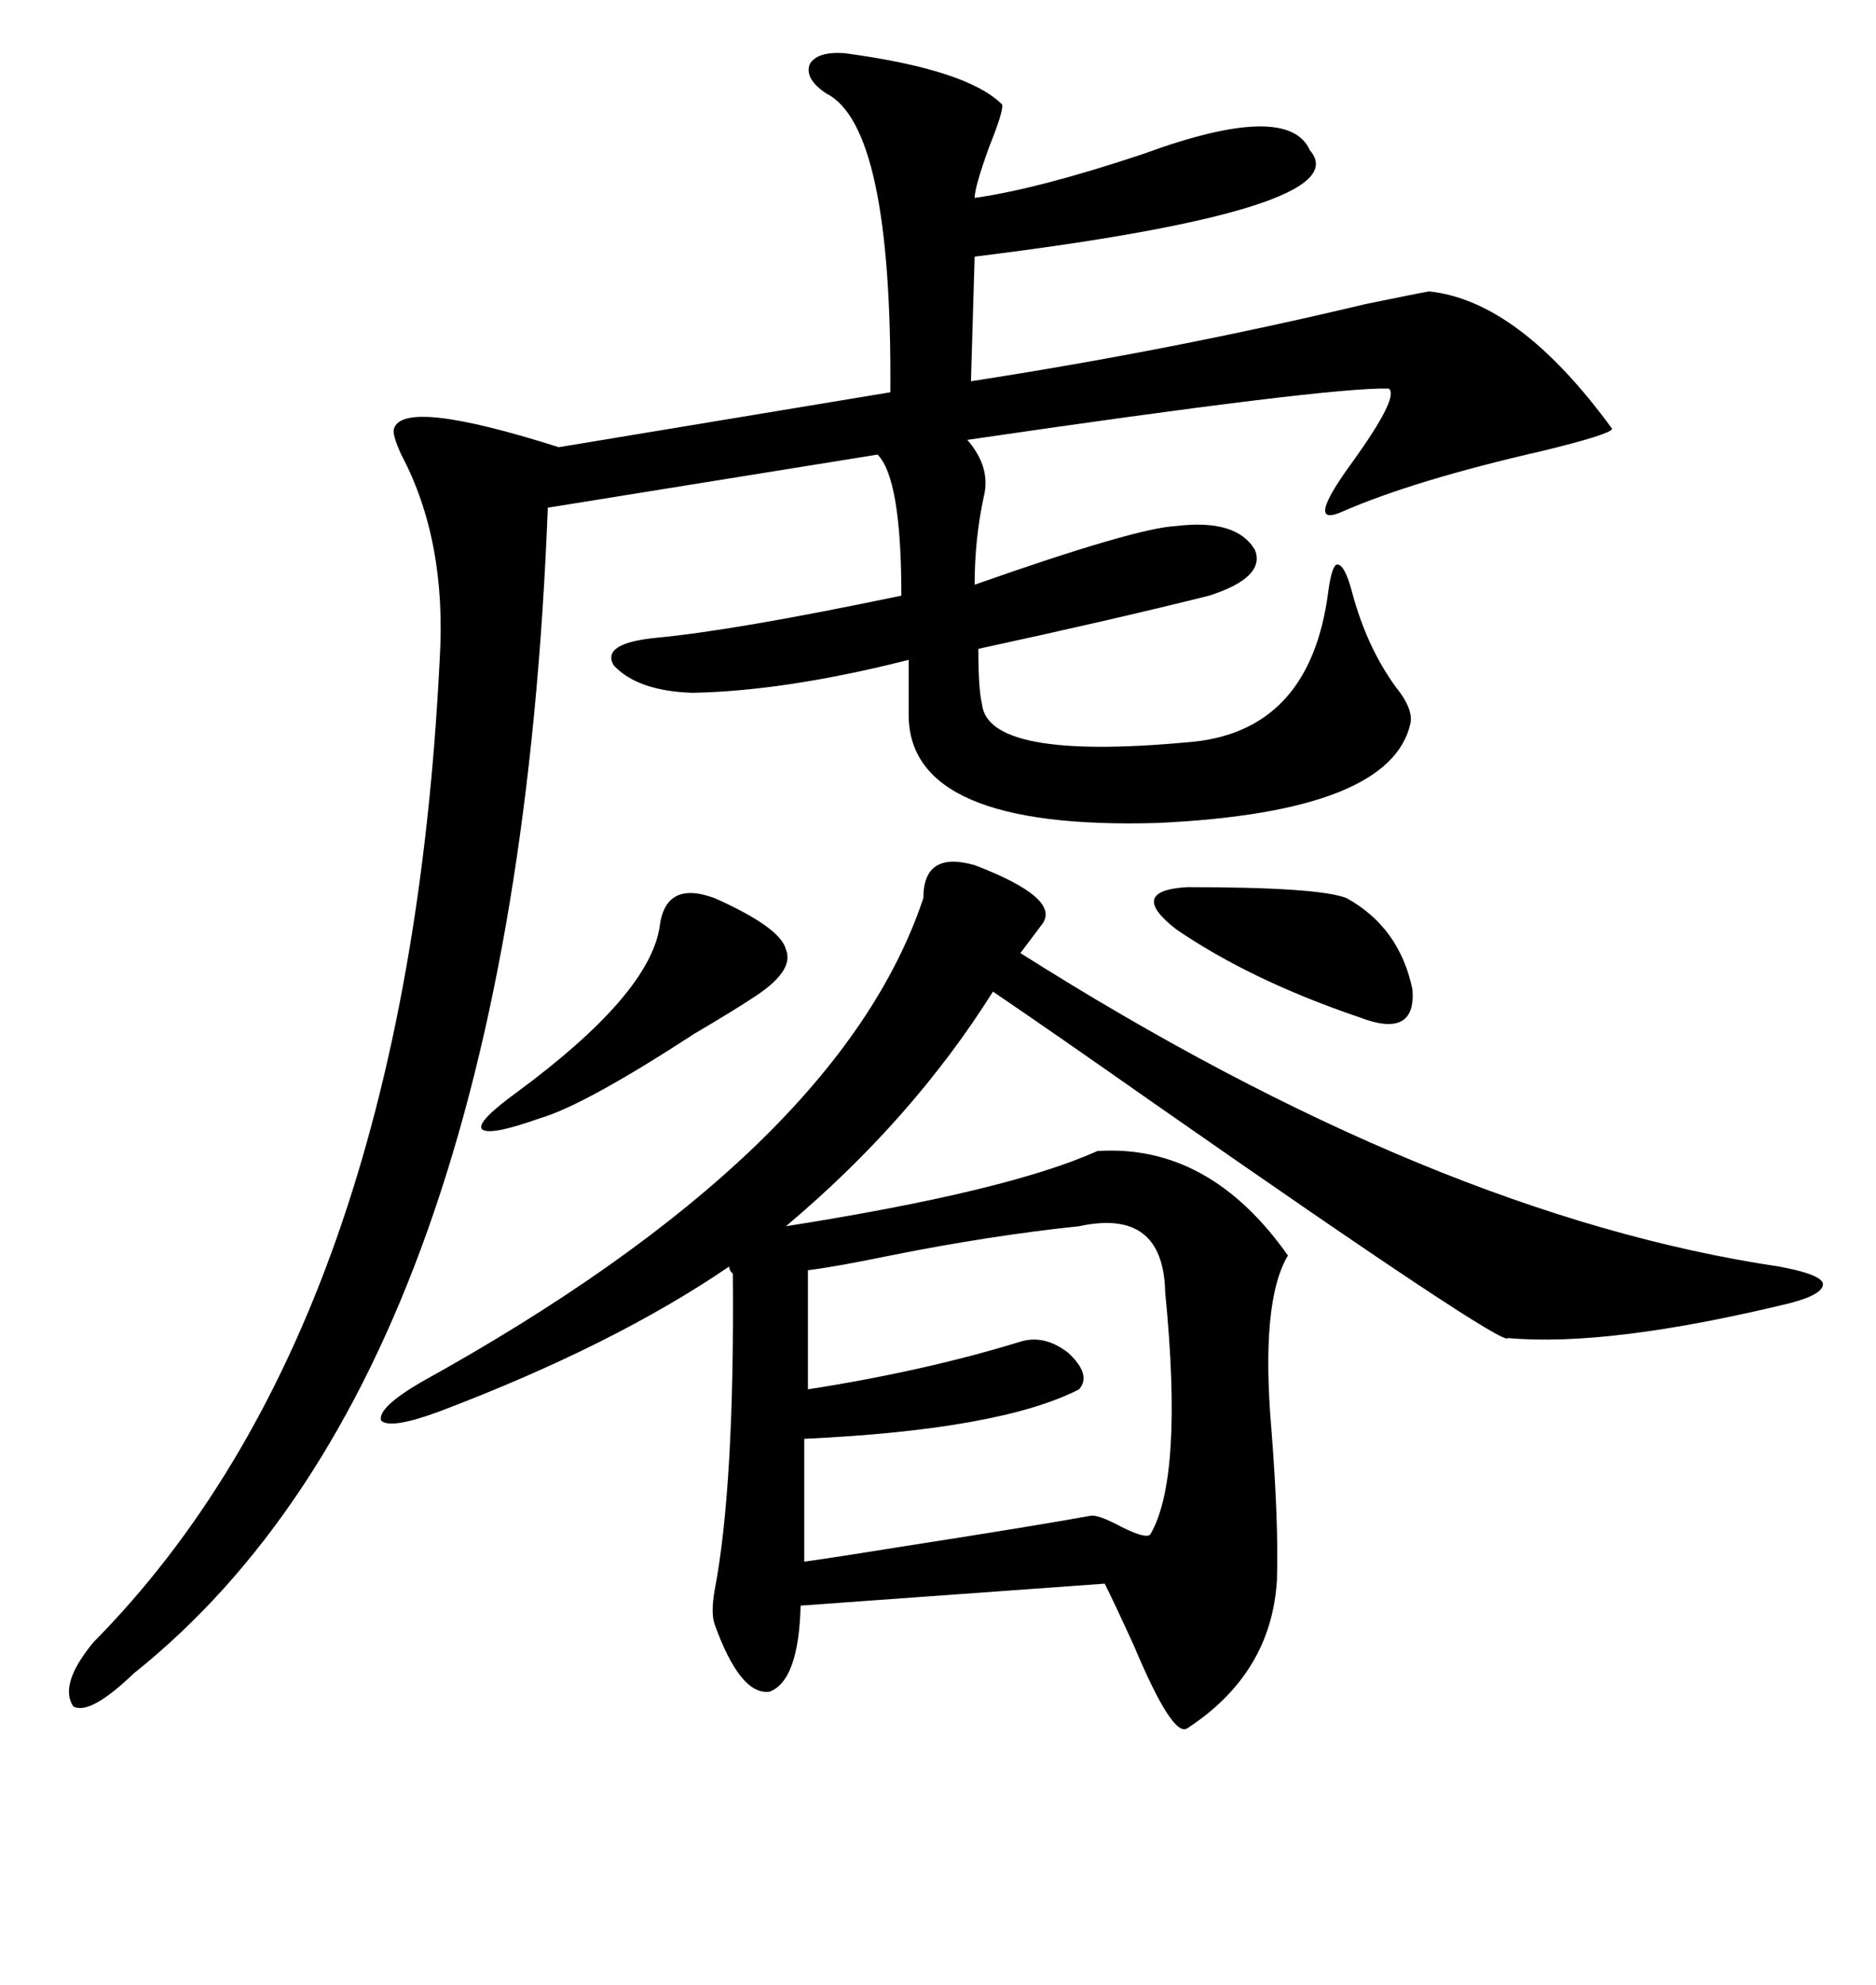 <svg xmlns="http://www.w3.org/2000/svg" xmlns:xlink="http://www.w3.org/1999/xlink" width="300" height="317.285"><path d="M147.66 143.55L147.66 143.55Q147.66 135.94 155.86 138.28L155.86 138.28Q169.63 143.55 166.70 147.66L166.70 147.66L163.18 152.34Q229.39 194.24 284.47 202.44L284.47 202.44Q290.92 203.61 291.50 205.08L291.50 205.08Q291.80 206.84 286.23 208.30L286.23 208.30Q257.23 215.33 241.11 213.87L241.11 213.87Q240.82 215.63 184.57 176.37L184.57 176.37Q167.87 164.65 158.79 158.50L158.79 158.50Q145.90 179.00 125.68 196.00L125.68 196.00Q161.13 190.43 175.49 183.98L175.49 183.98Q193.36 182.81 205.96 200.68L205.96 200.68Q201.56 208.01 203.32 228.52L203.32 228.52Q204.49 243.46 204.20 252.54L204.20 252.54Q203.32 267.48 189.84 276.27L189.84 276.27Q187.50 277.73 181.35 263.09L181.35 263.09Q178.13 256.05 176.66 253.13L176.66 253.13L128.03 256.64Q127.73 268.65 123.05 270.41L123.05 270.41Q118.36 271.00 114.26 259.57L114.26 259.57Q113.67 257.81 114.26 254.30L114.26 254.30Q117.48 237.60 117.19 203.61L117.19 203.61Q116.60 203.03 116.60 202.44L116.60 202.44Q98.14 215.04 70.31 225.59L70.31 225.59Q62.40 228.52 60.94 227.05L60.94 227.05Q60.35 225 67.38 220.90L67.38 220.90Q134.18 183.98 147.66 143.55ZM135.06 8.50L135.06 8.50Q154.69 11.13 160.25 16.70L160.25 16.70Q160.55 17.58 158.20 23.44L158.20 23.44Q155.86 29.88 155.86 31.64L155.86 31.64Q166.11 30.18 182.81 24.61L182.81 24.61Q205.96 16.11 209.47 24.02L209.47 24.02Q217.68 33.40 155.86 41.02L155.86 41.02L155.27 60.94Q187.50 55.96 218.26 48.63L218.26 48.63Q226.76 46.88 228.52 46.58L228.52 46.58Q242.87 48.05 257.81 68.55L257.81 68.55Q257.52 69.43 246.68 72.07L246.68 72.07Q226.17 76.76 214.75 81.74L214.75 81.74Q208.30 84.67 216.50 73.54L216.50 73.54Q223.83 63.28 222.07 62.11L222.07 62.11Q212.70 61.82 154.69 70.31L154.69 70.31Q158.50 74.71 157.32 79.39L157.32 79.39Q155.86 86.13 155.86 93.46L155.86 93.46Q181.64 84.38 188.09 84.08L188.09 84.08Q197.75 82.91 200.68 87.89L200.68 87.89Q202.44 92.29 193.36 95.21L193.36 95.21Q178.13 99.02 156.45 103.71L156.45 103.71Q156.45 110.16 157.03 112.50L157.03 112.50Q157.91 121.58 189.84 118.65L189.84 118.65Q209.47 117.19 212.40 94.63L212.40 94.63Q212.99 90.23 213.87 90.23L213.87 90.23Q215.04 90.23 216.21 94.63L216.21 94.63Q218.55 103.42 223.24 109.86L223.24 109.86Q225.88 113.09 225.59 115.43L225.59 115.43Q222.66 129.79 185.16 131.54L185.16 131.54Q145.31 132.71 145.31 114.26L145.31 114.26L145.31 105.47Q125.68 110.45 110.74 110.74L110.74 110.74Q101.95 110.45 98.14 106.35L98.14 106.35Q96.09 102.83 104.88 101.95L104.88 101.95Q117.48 100.78 144.14 95.21L144.14 95.21Q144.14 76.46 140.33 72.66L140.33 72.66L87.60 81.15Q82.32 218.85 21.39 267.48L21.39 267.48Q14.36 274.22 11.72 272.75L11.72 272.75Q9.38 269.24 14.94 262.50L14.94 262.50Q65.04 211.82 70.31 105.47L70.31 105.47Q71.48 86.43 64.16 72.66L64.16 72.66Q62.70 69.43 62.99 68.55L62.99 68.55Q64.45 63.57 89.36 71.48L89.36 71.48L142.38 62.70Q142.68 20.21 132.13 14.94L132.13 14.94Q128.61 12.60 129.49 10.25L129.49 10.25Q130.66 8.20 135.06 8.50ZM172.56 196.00L172.56 196.00Q158.50 197.46 142.38 200.68L142.38 200.68Q133.89 202.44 129.20 203.03L129.20 203.03L129.20 222.07Q147.95 219.14 163.18 214.45L163.18 214.45Q166.99 213.28 170.80 216.21L170.80 216.21Q174.61 219.73 172.56 222.07L172.56 222.07Q159.96 228.52 128.61 229.98L128.61 229.98L128.61 249.61Q133.01 249.02 143.85 247.27L143.85 247.27Q166.41 243.75 174.32 242.29L174.32 242.29Q175.49 241.99 179.30 244.04L179.30 244.04Q183.40 246.09 183.98 245.21L183.98 245.21Q189.26 236.13 186.33 206.54L186.33 206.54Q186.04 193.07 172.56 196.00ZM114.26 143.55L114.26 143.55Q124.80 148.24 125.68 151.76L125.68 151.76Q127.15 155.27 120.12 159.67L120.12 159.67Q117.48 161.43 111.04 165.23L111.04 165.23Q93.46 176.66 86.43 178.71L86.43 178.71Q78.22 181.64 77.05 180.47L77.05 180.47Q76.17 179.30 82.62 174.61L82.62 174.61Q103.71 159.08 105.47 148.24L105.47 148.24Q106.35 140.63 114.26 143.55ZM189.84 141.80L189.84 141.80Q210.94 141.80 215.33 143.55L215.33 143.55Q223.83 148.24 225.88 158.20L225.88 158.20Q226.46 166.11 217.38 162.60L217.38 162.60Q200.10 156.74 188.09 148.54L188.09 148.54Q180.18 142.38 189.84 141.80Z"/></svg>